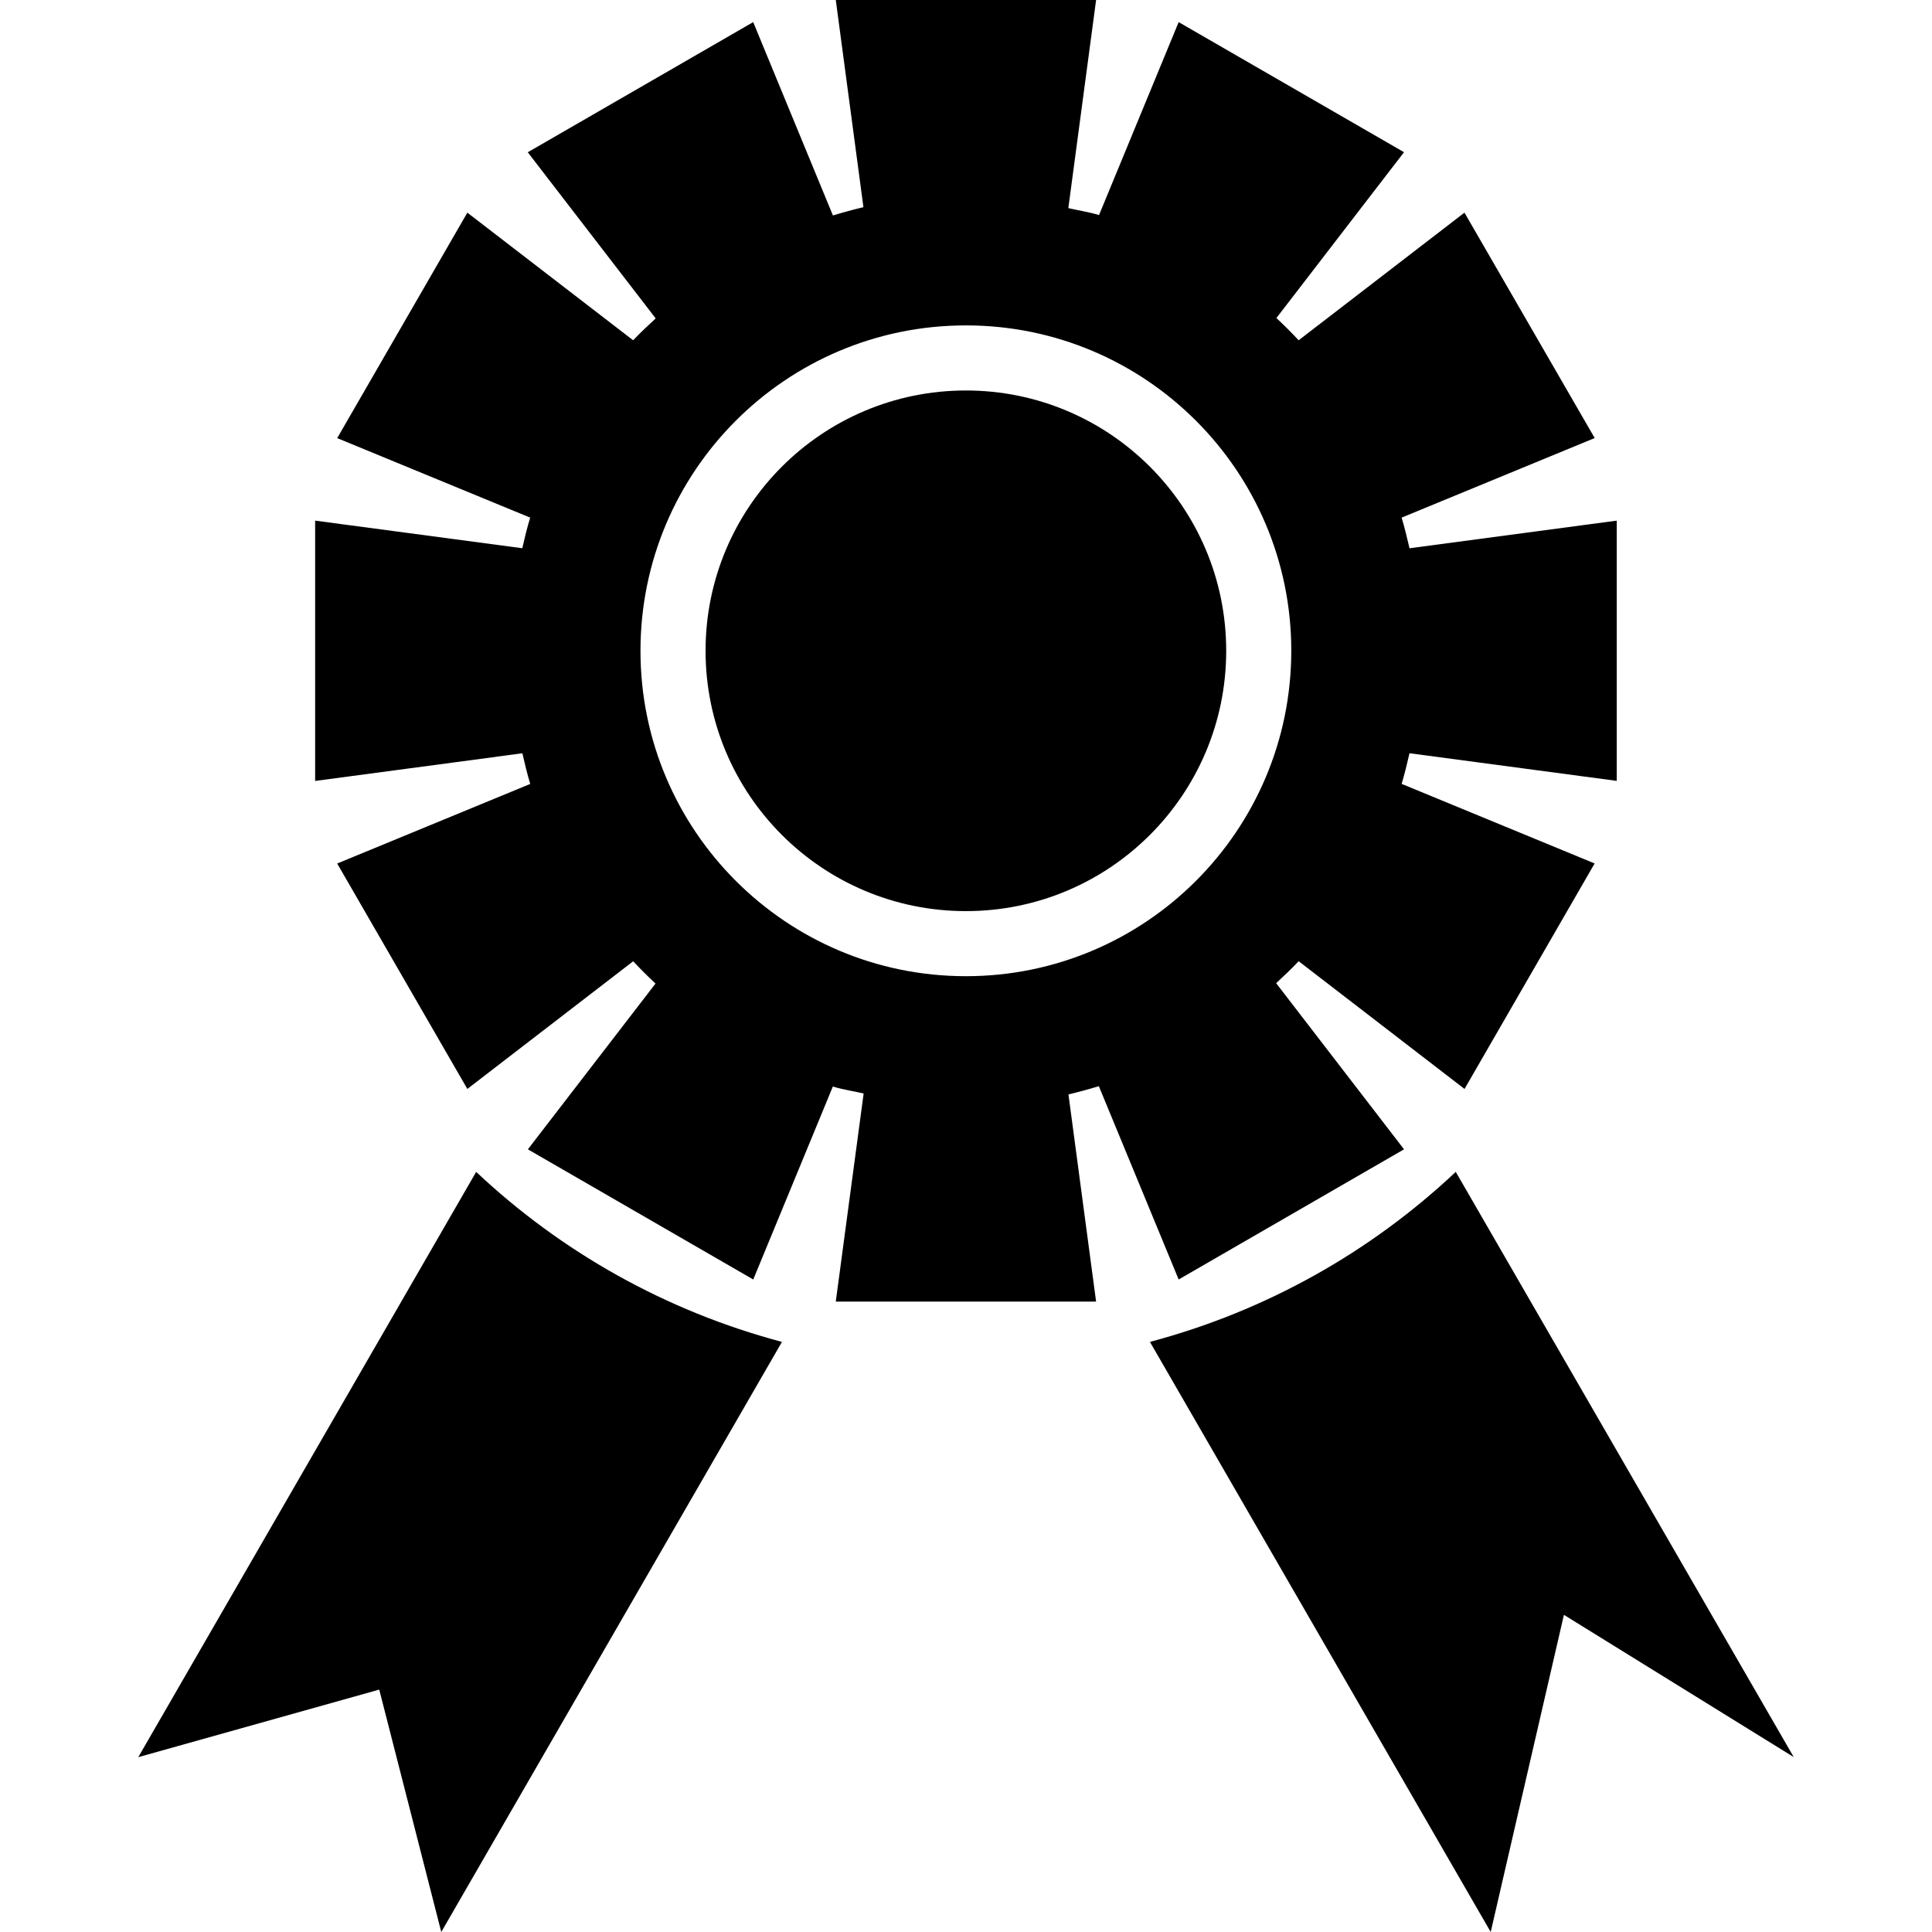<?xml version="1.0" encoding="iso-8859-1"?>
<!-- Uploaded to: SVG Repo, www.svgrepo.com, Generator: SVG Repo Mixer Tools -->
<!DOCTYPE svg PUBLIC "-//W3C//DTD SVG 1.1//EN" "http://www.w3.org/Graphics/SVG/1.1/DTD/svg11.dtd">
<svg fill="#000000" version="1.1" id="Capa_1" xmlns="http://www.w3.org/2000/svg" xmlns:xlink="http://www.w3.org/1999/xlink" 
	 width="800px" height="800px" viewBox="0 0 185.104 185.104"
	 xml:space="preserve">
<g>
	<g>
		<path d="M13.248,168.353l23.087-6.473l5.943,23.225l32.641-56.538c-11.14-2.96-21.151-8.622-29.298-16.289L13.248,168.353z"/>
		<path d="M139.476,112.277c-8.147,7.667-18.158,13.329-29.301,16.289l32.649,56.538l7.015-30.386l22.019,13.628L139.476,112.277z"
			/>
		<circle cx="92.541" cy="62.353" r="24.941"/>
		<path d="M112.927,122.587l21.592-12.471l-12.251-15.917c0.73-0.694,1.474-1.37,2.155-2.107l15.893,12.239l12.465-21.604
			l-18.492-7.624c0.292-0.962,0.523-1.945,0.755-2.938l19.856,2.652V49.882l-19.856,2.649c-0.231-0.993-0.463-1.97-0.755-2.938
			l18.498-7.624L140.31,20.374l-15.887,12.227c-0.682-0.734-1.4-1.446-2.131-2.131l12.227-15.887L112.927,2.119l-7.63,18.487
			c-0.956-0.292-1.967-0.441-2.94-0.667L105.017,0H80.076l2.649,19.851c-0.989,0.231-1.958,0.499-2.923,0.791L72.163,2.119
			L50.565,14.589l12.257,15.917c-0.734,0.688-1.477,1.367-2.162,2.095L44.777,20.374l-12.47,21.602l18.489,7.617
			c-0.295,0.962-0.529,1.945-0.755,2.932l-19.848-2.643v24.941l19.854-2.652c0.231,0.987,0.459,1.97,0.755,2.938l-18.496,7.624
			l12.47,21.598l15.89-12.232c0.685,0.736,1.401,1.449,2.137,2.137l-12.227,15.881l21.592,12.471l7.627-18.487
			c0.953,0.292,1.964,0.438,2.95,0.664l-2.67,19.942h24.941l-2.648-19.852c0.986-0.23,1.961-0.499,2.911-0.791L112.927,122.587z
			 M92.541,93.529c-17.217,0-31.177-13.963-31.177-31.177c0-17.217,13.959-31.176,31.177-31.176
			c17.214,0,31.176,13.959,31.176,31.176C123.717,79.566,109.755,93.529,92.541,93.529z"/>
	</g>
</g>
</svg>